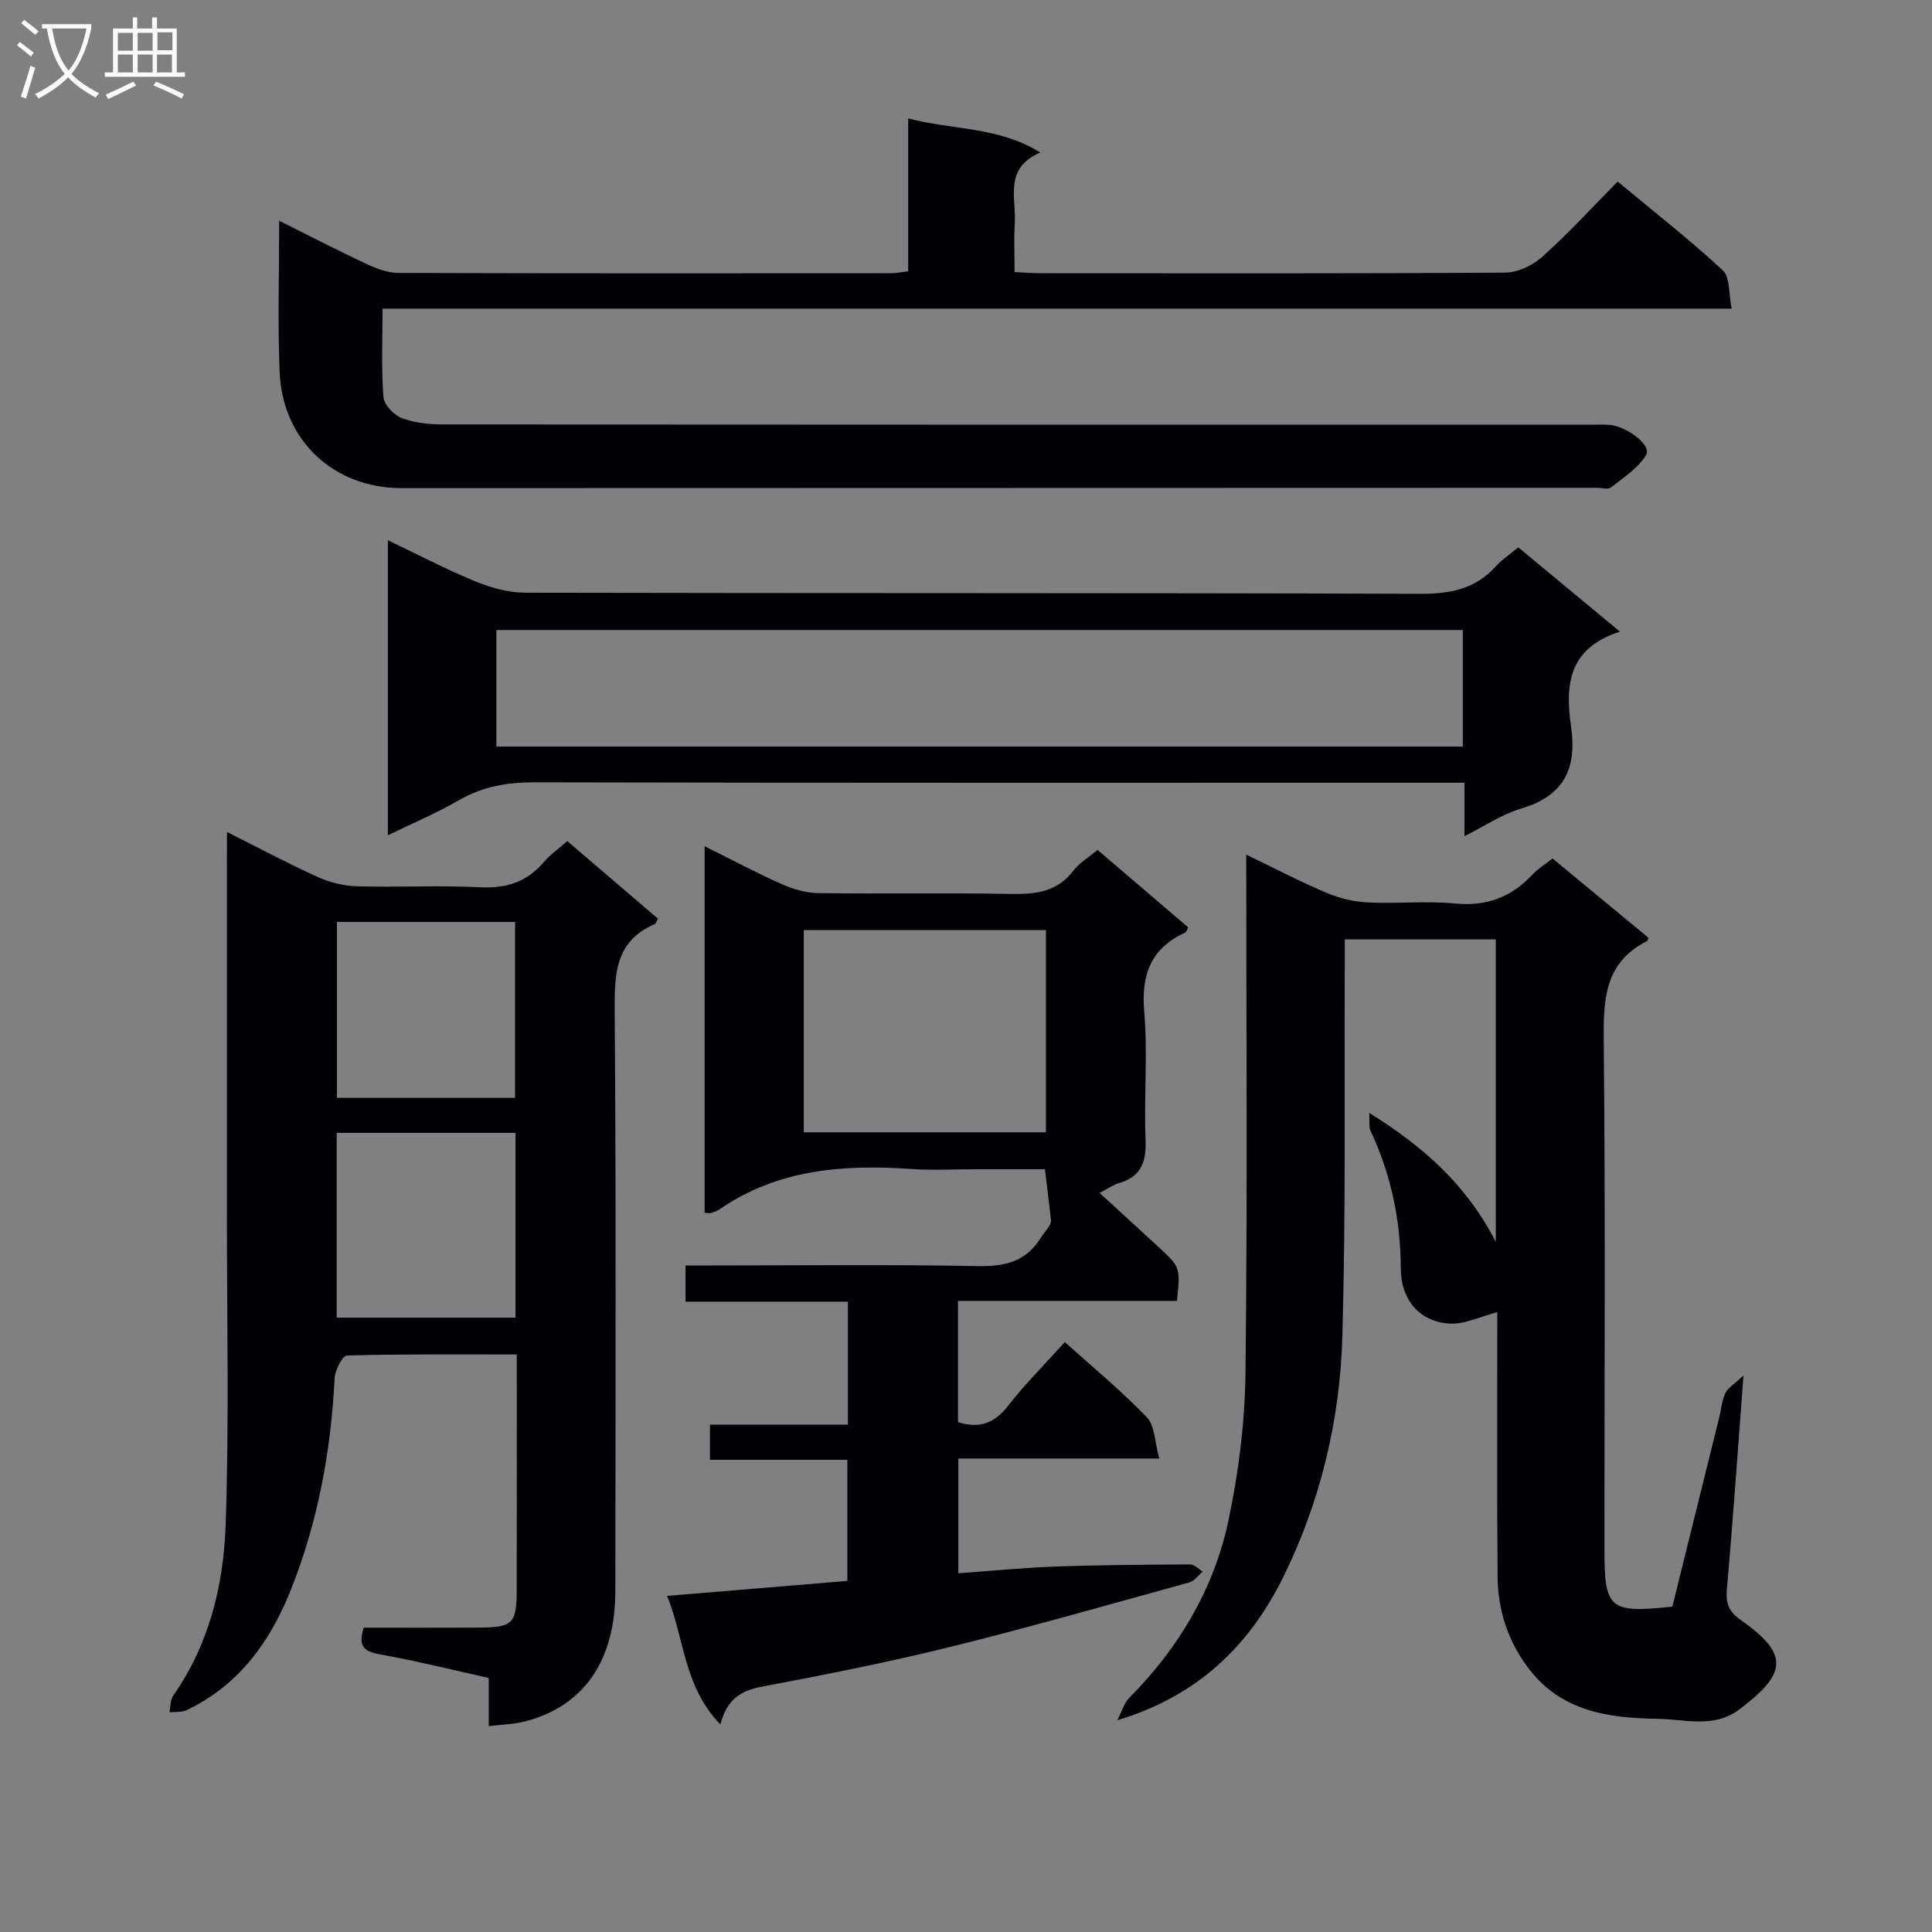 <svg enable-background="new 0 0 400 400" viewBox="0 0 400 400" xmlns="http://www.w3.org/2000/svg"><rect x="0" y="0" width="400" height="400" fill="#808080" stroke="none"/><g fill="#010104"><path d="m310 271.67c-3.6.94-6.66 2.49-9.65 2.37-6.41-.25-10.32-4.92-10.33-11.43-.03-9.96-2.02-19.45-6.26-28.48-.38-.8-.16-1.87-.28-3.73 11.14 6.98 19.99 14.68 26.21 26.71 0-21.65 0-41.99 0-62.63-10.23 0-20.33 0-31.27 0 0 1.92.01 3.85 0 5.77-.11 25.49.23 51-.5 76.47-.5 17.2-4.44 33.86-12.09 49.5-7.11 14.55-17.92 24.96-34.5 29.94.83-1.59 1.34-3.5 2.55-4.72 10.2-10.31 17.43-22.45 20.44-36.55 2.13-10.01 3.42-20.38 3.54-30.61.42-35.49.16-70.98.16-107.33 5.86 2.82 11.2 5.61 16.74 7.95 2.66 1.12 5.66 1.81 8.54 1.95 5.99.29 12.04-.36 17.98.21 6.51.62 11.62-1.3 15.97-5.97 1.12-1.2 2.58-2.08 4.19-3.35 6.68 5.52 13.3 10.99 19.86 16.42-.19.42-.21.64-.32.7-8.93 4.49-9.03 12.33-8.94 21 .35 34.49.14 68.99.14 103.49v1.5c.02 12.3 1 13.15 14.06 11.79 3.19-12.87 6.42-25.88 9.64-38.89.44-1.77.58-3.67 1.32-5.29.5-1.1 1.81-1.82 3.77-3.68-1.21 15.93-2.2 30.15-3.44 44.34-.25 2.84.4 4.54 2.77 6.2 10.31 7.23 9.62 11.19-.17 18.59-5.26 3.98-11.31 2.04-16.92 1.95-10.05-.15-19.94-1.44-26.76-10.47-4.29-5.68-6.34-12.05-6.39-19-.15-18.32-.06-36.63-.06-54.72z"/><path d="m240.02 301.97c-14.71 0-27.99 0-41.61 0v23.76c6.68-.48 13.36-1.15 20.07-1.39 9.32-.34 18.64-.39 27.96-.44.85 0 1.71.96 2.57 1.48-.91.76-1.7 1.94-2.74 2.23-16.48 4.55-32.92 9.25-49.51 13.36-12.88 3.18-25.92 5.76-38.95 8.22-4.32.82-7.3 2.52-8.66 7.84-7.62-7.88-7.42-17.69-11.03-26.62 12.9-1.07 24.94-2.07 37.32-3.1 0-8.38 0-16.44 0-25.08-9.29 0-18.69 0-28.45 0 0-2.6 0-4.64 0-7.26h28.55c0-8.64 0-16.73 0-25.47-11.17 0-22.24 0-33.61 0 0-2.73 0-4.81 0-7.5h5.42c18.33 0 36.67-.22 54.99.13 5.63.11 10.04-.87 13.13-5.83.87-1.39 2.16-2.52 2.13-3.64-.39-3.31-.78-6.62-1.25-10.59-4.55 0-9.16 0-13.77 0-4.67 0-9.35.27-13.99-.05-14.02-.96-27.56.06-39.61 8.35-.54.37-1.2.58-1.83.78-.29.09-.65-.02-1.26-.07 0-25.05 0-50.1 0-75.87 5.67 2.81 10.76 5.54 16.03 7.87 2.34 1.04 5.02 1.8 7.55 1.83 13.33.18 26.66-.08 39.99.17 5.09.09 9.49-.47 12.8-4.85 1.17-1.54 2.98-2.6 4.97-4.27 6.29 5.38 12.55 10.72 18.77 16.04-.3.56-.38.96-.59 1.06-7.13 3.27-9.18 8.72-8.51 16.44.76 8.77-.09 17.66.28 26.48.19 4.59-.91 7.64-5.53 8.98-1.21.35-2.29 1.14-3.99 2.03 4.38 4.01 8.4 7.66 12.38 11.36 4.35 4.05 4.33 4.07 3.64 10.99-14.97 0-30.03 0-45.34 0v25.1c4.34 1.36 7.5.31 10.36-3.37 3.56-4.58 7.71-8.71 11.76-13.21 5.82 5.24 11.73 10.12 17.01 15.6 1.63 1.7 1.57 5.03 2.55 8.51zm-23.47-109.41c-17.18 0-33.73 0-50.14 0v41.87h50.14c0-14.15 0-27.89 0-41.87z"/><path d="m47 172.26c6.8 3.41 12.75 6.59 18.89 9.36 2.48 1.12 5.36 1.81 8.08 1.88 8.49.24 17.01-.23 25.48.2 5.44.28 9.68-1.14 13.19-5.27 1.28-1.5 2.95-2.66 4.81-4.29 6.31 5.4 12.56 10.75 18.78 16.07-.33.57-.43 1.01-.67 1.11-8.24 3.55-8.35 10.37-8.29 18.09.3 39.98.16 79.97.13 119.96-.01 14.53-6.57 23.94-18.82 27.06-2.21.56-4.56.6-7.39.95 0-3.49 0-6.57 0-9.98-7.81-1.73-15.17-3.57-22.63-4.9-3.22-.57-4.46-1.68-3.25-5.51 7.67 0 15.6.03 23.53-.01 7.39-.03 8.12-.72 8.14-7.97.04-15.98.01-31.96.01-48.58-11.92 0-23.54-.11-35.14.21-.94.03-2.49 3.03-2.57 4.72-.77 15.21-3.51 30-9.2 44.13-4.27 10.6-10.76 19.49-21.44 24.58-1.02.49-2.36.31-3.56.44.24-1.16.16-2.56.78-3.45 7.42-10.58 10.41-22.78 10.85-35.22.76-21.42.26-42.89.27-64.34.01-24.32 0-48.65 0-72.97.02-1.78.02-3.55.02-6.27zm59.72 100.54c0-12.99 0-25.54 0-38.25-12.46 0-24.63 0-37.01 0v38.25zm-.08-45.5c0-12.43 0-24.46 0-36.43-12.55 0-24.73 0-36.88 0v36.43z"/><path d="m188.03 56.17c0-10.64 0-20.77 0-31.67 9.12 2.48 18.49 1.6 27.35 7.07-7.64 3.3-4.93 9.51-5.28 14.78-.21 3.14-.04 6.31-.04 9.98 2.05.09 3.83.24 5.61.24 32 .01 63.99.09 95.99-.13 2.6-.02 5.7-1.51 7.69-3.3 5.32-4.77 10.16-10.07 15.57-15.55 7.44 6.19 14.87 12 21.77 18.38 1.52 1.4 1.18 4.81 1.83 7.93-93.35 0-185.92 0-279.32 0 0 6.44-.28 12.42.19 18.34.13 1.6 2.24 3.76 3.92 4.37 2.73 1 5.84 1.27 8.79 1.27 78.99.06 157.98.05 236.97.05 1.33 0 2.67-.06 4 .02 3.69.22 8.93 4.24 7.76 6.21-1.63 2.74-4.68 4.69-7.29 6.75-.62.49-1.94.09-2.94.09-82.49.02-164.98.05-247.47.06-14.09 0-24.7-9.92-25.24-24.14-.41-10.12-.09-20.28-.09-31.22 6.33 3.15 12.16 6.18 18.12 8.97 2.05.96 4.38 1.83 6.59 1.84 34 .11 67.99.08 101.99.06.96 0 1.93-.21 3.53-.4z"/><path d="m335.39 130.78c-10.93 3.47-11.3 11.44-10.12 19.65 1.27 8.85-1.57 14.4-10.43 17.01-3.89 1.15-7.41 3.57-11.64 5.68 0-3.77 0-7.01 0-11.06-2.3 0-4.21 0-6.11 0-62.15 0-124.3.05-186.46-.09-5.67-.01-10.74.88-15.67 3.74-4.56 2.64-9.46 4.69-14.66 7.22 0-20.42 0-40.45 0-61.08 6.06 2.89 11.89 5.95 17.95 8.45 3.26 1.34 6.92 2.4 10.4 2.41 61.82.14 123.64.02 185.46.23 6.2.02 11.37-1 15.59-5.69 1.2-1.34 2.76-2.36 4.64-3.93 6.62 5.5 13.21 10.96 21.05 17.46zm-32.53-.34c-66.99 0-133.5 0-200.09 0v24.13h200.09c0-8.16 0-15.96 0-24.13z"/></g><path d="m6.4 11.7c-1-.8-1.9-1.6-2.9-2.3l.6-.7c.9.7 1.9 1.4 2.9 2.2zm-2.1 8.3c.7-2.1 1.4-4.2 2-6.4.2.1.6.3 1 .4-.7 2.3-1.3 4.4-1.9 6.4zm3-12.8c-1.1-.9-2.1-1.7-2.9-2.4l.6-.7c1 .8 2 1.5 3 2.4zm1.4-1.3v-.9h10.2v.9c-.9 4.2-2.3 7.3-4.1 9.4 1.3 1.4 3.2 2.7 5.7 4-.2.2-.4.5-.7.9-2.5-1.4-4.4-2.7-5.7-4.2-1.4 1.5-3.5 3-6.1 4.4 0 0 0 0-.1-.1-.3-.4-.5-.7-.7-.8 2.7-1.3 4.7-2.8 6.2-4.2-1.8-2.2-3-5.3-3.7-9.4zm9.2 0h-7.1c.6 3.8 1.7 6.7 3.4 8.7 1.7-2 2.9-4.8 3.7-8.7z" fill="#fbfafa"/><path d="m31.6 3.6h.9v2.3h4.1v9.1h1.7v.9h-16.6v-.9h1.7v-9.1h4.1v-2.3h.9v2.3h3.1v-2.3zm-4 13.3.6.8c-1.9.9-3.8 1.9-5.8 2.8-.2-.3-.3-.6-.5-.9 2-.9 3.9-1.8 5.7-2.7zm-3.2-10.1v3.7h3.1v-3.7zm0 4.5v3.7h3.1v-3.7zm4.1-4.5v3.7h3.1v-3.7zm0 4.5v3.7h3.1v-3.7zm9.1 9.1c-2.1-1.1-4.1-2-5.8-2.7l.5-.8c2.2.9 4.1 1.8 5.8 2.6zm-1.9-13.7h-3.1v3.7h3.1v-3.6zm-3.2 4.6v3.7h3.1v-3.7z" fill="#fbfafa"/></svg>